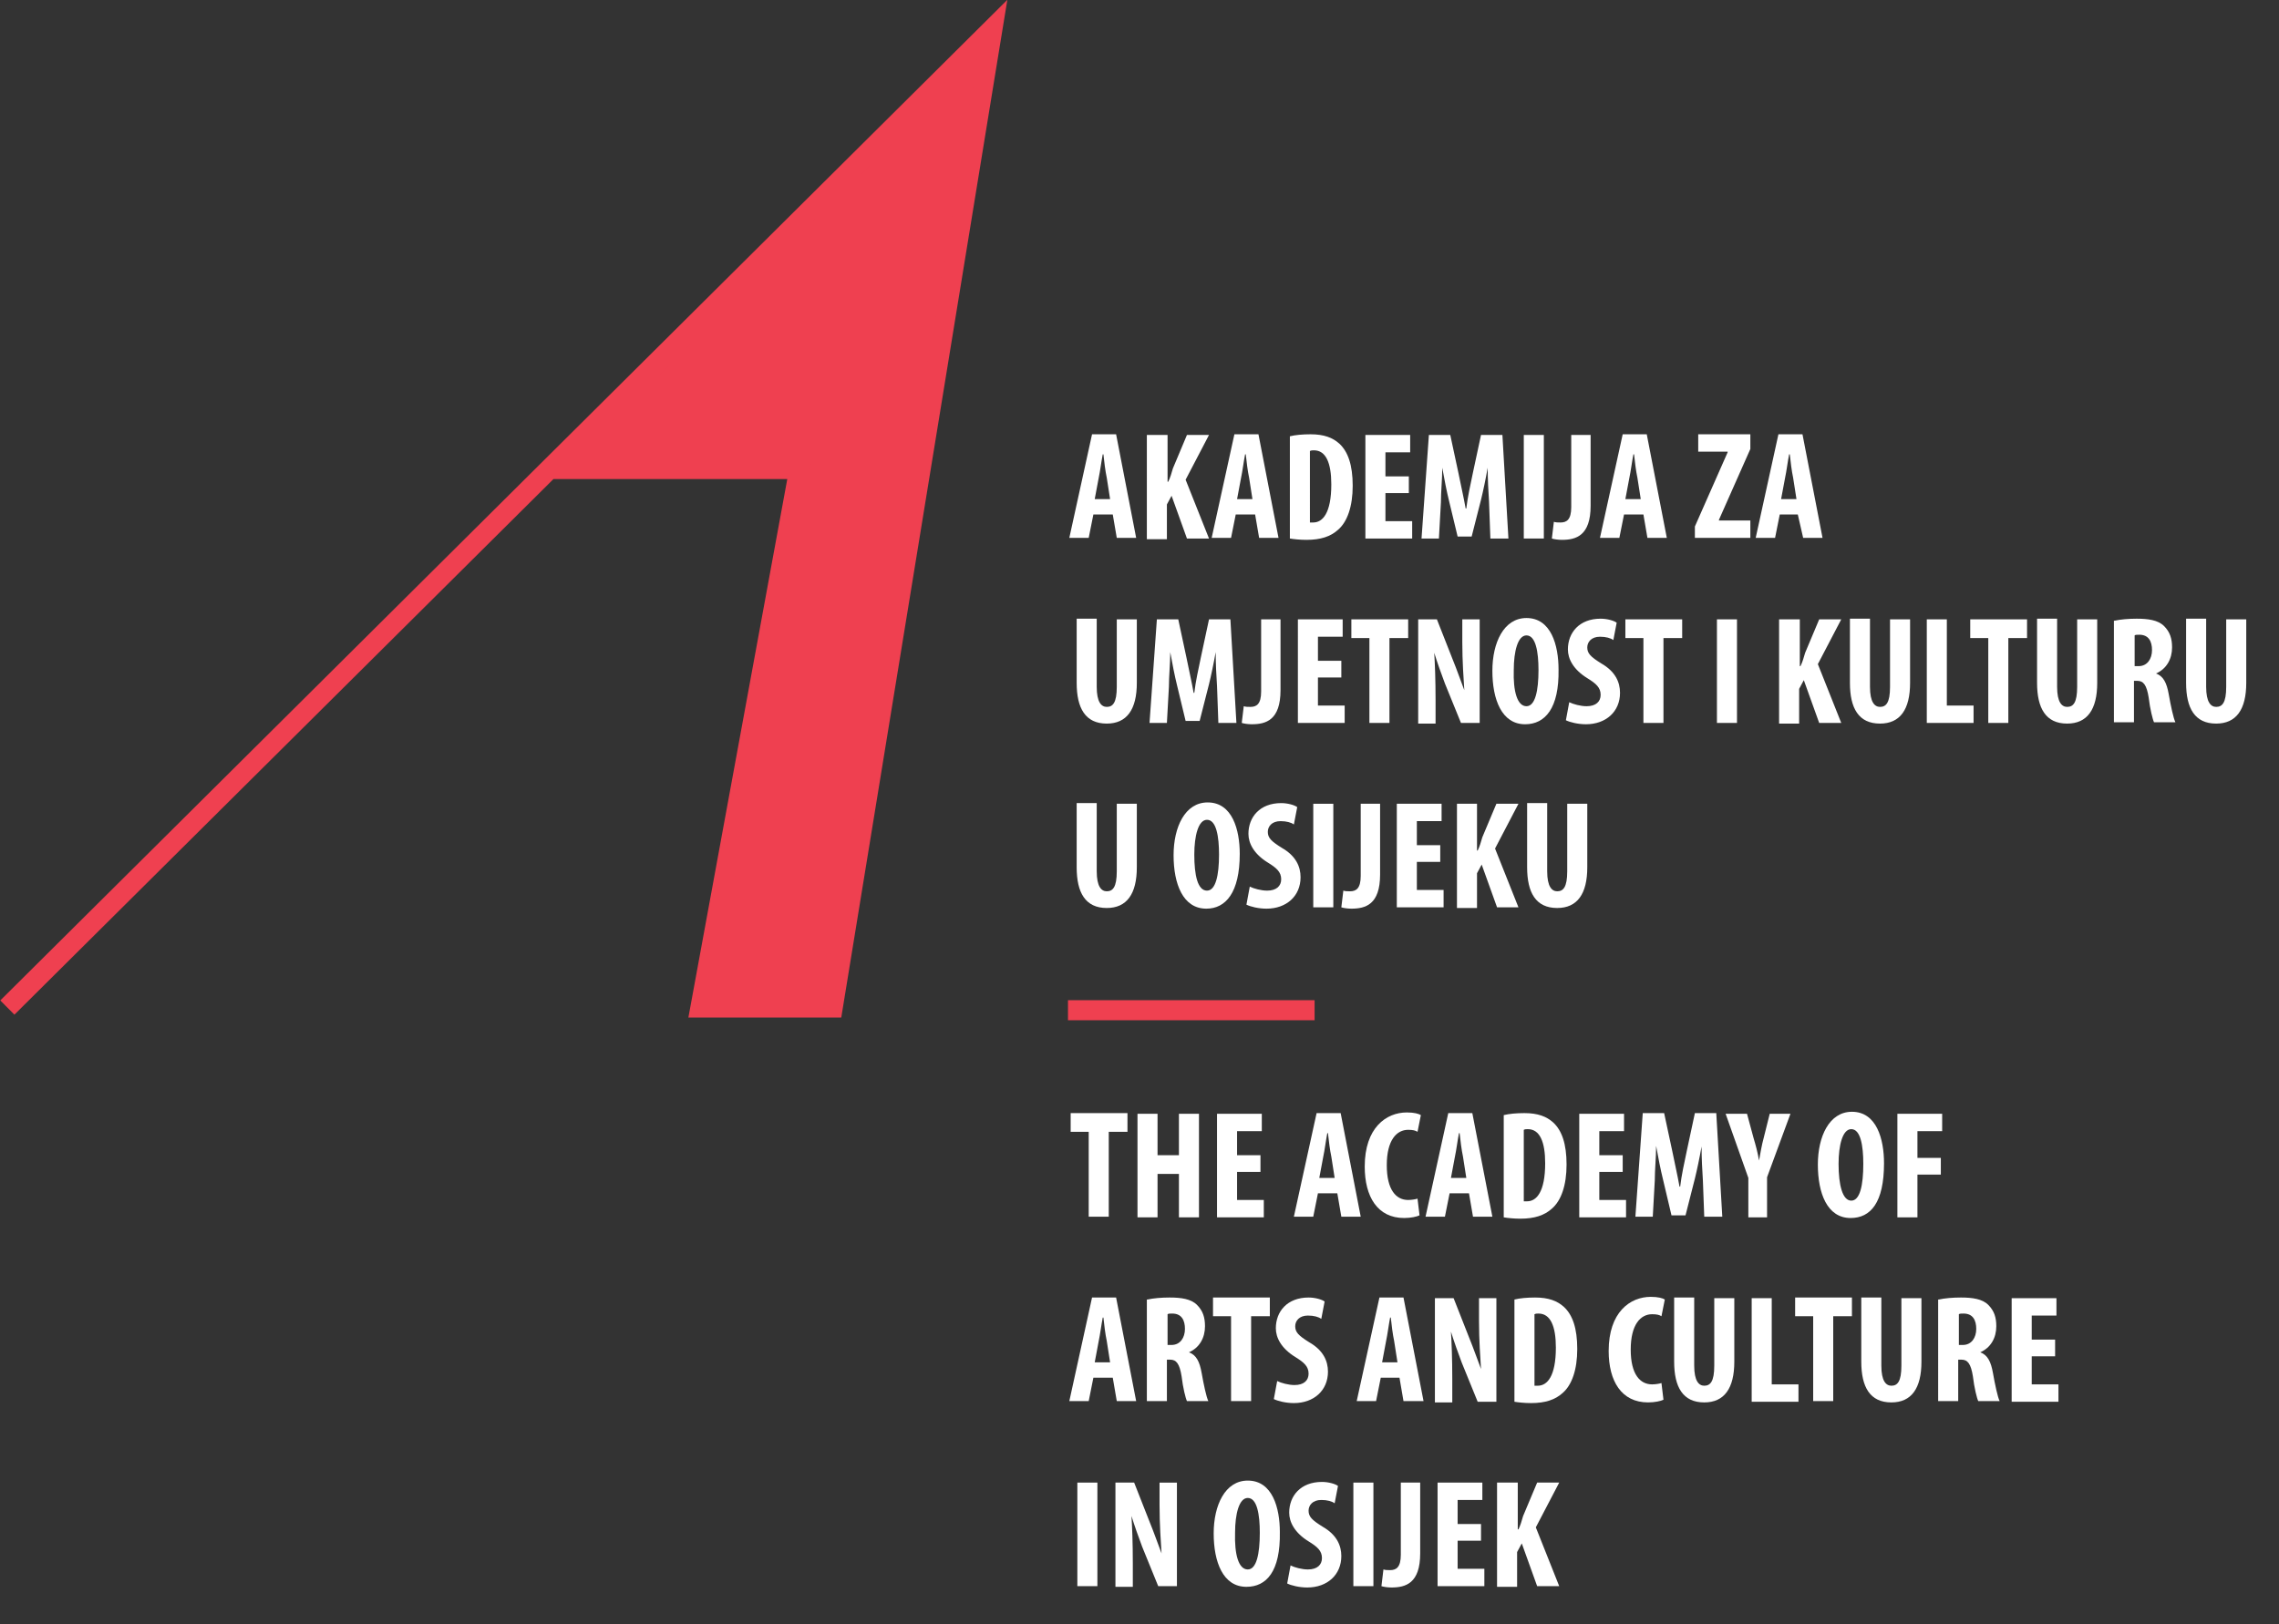 <?xml version="1.0" encoding="UTF-8"?>
<!-- Generator: Adobe Illustrator 27.0.0, SVG Export Plug-In . SVG Version: 6.00 Build 0)  -->
<svg xmlns="http://www.w3.org/2000/svg" xmlns:xlink="http://www.w3.org/1999/xlink" version="1.1" id="Layer_1" x="0px" y="0px" viewBox="0 0 341 243.1" style="enable-background:new 0 0 341 243.1;" xml:space="preserve">
<rect x="0" y="0" width="341" height="243.1" fill="#333333" stroke="none"/>
<style type="text/css">
	.st0{fill:#EF4050;}
	.st1{fill:none;stroke:#EF4050;stroke-width:3;stroke-miterlimit:10;}
	.st2{fill:#FFFFFF;}
	.st3{fill:none;stroke:#EF4050;stroke-width:3;}
</style>
<polyline class="st0" points="148.5,4.3 148.5,4.3 82.3,70.2 119.6,70.2 104.8,150.8 124.6,150.8 148.5,4.3 124.6,150.8 148.5,4.3   1.1,150.8 "></polyline>
<polyline class="st1" points="148.5,4.3 148.5,4.3 82.3,70.2 119.6,70.2 104.8,150.8 124.6,150.8 148.5,4.3 124.6,150.8 148.5,4.3   1.1,150.8 "></polyline>
<g>
	<path class="st2" d="M163.6,77l-0.7,3.5H160l3.4-15.5h3.6l3,15.5h-2.9l-0.6-3.5H163.6z M166.1,74.7l-0.5-3.2   c-0.2-0.9-0.4-2.5-0.5-3.5h-0.1c-0.2,1-0.4,2.6-0.6,3.5l-0.6,3.2H166.1z"></path>
	<path class="st2" d="M171.7,65.1h3v7h0.1c0.3-0.6,0.5-1.3,0.7-2l2.1-5h3.3l-3.5,6.7l3.5,8.8h-3.3l-2.3-6.4l-0.7,1.3v5.2h-3V65.1z"></path>
	<path class="st2" d="M184.9,77l-0.7,3.5h-2.9l3.4-15.5h3.6l3,15.5h-2.9l-0.6-3.5H184.9z M187.4,74.7l-0.5-3.2   c-0.2-0.9-0.4-2.5-0.5-3.5h-0.1c-0.2,1-0.4,2.6-0.6,3.5l-0.6,3.2H187.4z"></path>
	<path class="st2" d="M193,65.3c0.8-0.2,1.9-0.3,3.1-0.3c2,0,3.3,0.5,4.3,1.4c1.3,1.2,2,3.2,2,6.3c0,3.1-0.8,5.4-2.2,6.6   c-1.1,1-2.6,1.5-4.7,1.5c-1,0-1.9-0.1-2.5-0.2V65.3z M196,78.2c0.2,0,0.4,0,0.5,0c1.4,0,2.7-1.4,2.7-5.7c0-3.2-0.8-5.1-2.6-5.1   c-0.2,0-0.4,0-0.6,0.1V78.2z"></path>
	<path class="st2" d="M210.8,73.8h-3.5v4.2h4v2.6h-7V65.1h6.7v2.6h-3.7v3.6h3.5V73.8z"></path>
	<path class="st2" d="M222.8,75.1c-0.1-1.5-0.2-3.4-0.2-5.1h0c-0.3,1.7-0.7,3.6-1,4.8l-1.4,5.5h-2.1l-1.3-5.4   c-0.3-1.2-0.7-3.2-1-4.9h0c0,1.7-0.2,3.6-0.2,5.2l-0.3,5.4h-2.6l1.1-15.5h3.2l1.2,5.6c0.4,2,0.8,3.7,1.1,5.4h0.1   c0.2-1.7,0.6-3.5,1-5.4l1.2-5.6h3.2l0.9,15.5h-2.7L222.8,75.1z"></path>
	<path class="st2" d="M231,65.1v15.5h-3V65.1H231z"></path>
	<path class="st2" d="M235,65.1h3v10.6c0,4.5-2.2,5.1-4.3,5.1c-0.6,0-1.2-0.1-1.5-0.2l0.3-2.5c0.3,0.1,0.6,0.1,1,0.1   c0.9,0,1.6-0.4,1.6-2.3V65.1z"></path>
	<path class="st2" d="M243,77l-0.7,3.5h-2.9l3.4-15.5h3.6l3,15.5h-2.9l-0.6-3.5H243z M245.5,74.7l-0.5-3.2c-0.2-0.9-0.4-2.5-0.5-3.5   h-0.1c-0.2,1-0.4,2.6-0.6,3.5l-0.6,3.2H245.5z"></path>
	<path class="st2" d="M253.6,78.8l4.9-11.1v-0.1h-4.4v-2.6h7.8v2.2l-4.7,10.6v0.1h4.7v2.6h-8.3V78.8z"></path>
	<path class="st2" d="M266.3,77l-0.7,3.5h-2.9l3.4-15.5h3.6l3,15.5h-2.9L269,77H266.3z M268.8,74.7l-0.5-3.2   c-0.2-0.9-0.4-2.5-0.5-3.5h-0.1c-0.2,1-0.4,2.6-0.6,3.5l-0.6,3.2H268.8z"></path>
</g>
<g>
	<path class="st2" d="M164.1,92.7v10.1c0,2.3,0.7,3,1.5,3c0.9,0,1.5-0.6,1.5-3V92.7h3v9.5c0,4-1.5,6.1-4.5,6.1   c-3.2,0-4.5-2.3-4.5-6.1v-9.6H164.1z"></path>
	<path class="st2" d="M182.1,102.7c-0.1-1.5-0.2-3.4-0.2-5.1h0c-0.3,1.7-0.7,3.6-1,4.8l-1.4,5.5h-2.1l-1.3-5.4   c-0.3-1.2-0.7-3.2-1-4.9h0c0,1.7-0.2,3.6-0.2,5.2l-0.3,5.4h-2.6l1.1-15.5h3.2l1.2,5.6c0.4,2,0.8,3.7,1.1,5.4h0.1   c0.2-1.7,0.6-3.5,1-5.4l1.2-5.6h3.2l0.9,15.5h-2.7L182.1,102.7z"></path>
	<path class="st2" d="M188.6,92.7h3v10.6c0,4.5-2.2,5.1-4.3,5.1c-0.6,0-1.2-0.1-1.5-0.2l0.3-2.5c0.3,0.1,0.6,0.1,1,0.1   c0.9,0,1.6-0.4,1.6-2.3V92.7z"></path>
	<path class="st2" d="M200.7,101.4h-3.5v4.2h4v2.6h-7V92.7h6.7v2.6h-3.7v3.6h3.5V101.4z"></path>
	<path class="st2" d="M204.9,95.5h-2.7v-2.8h8.5v2.8h-2.8v12.7h-3V95.5z"></path>
	<path class="st2" d="M212.2,108.2V92.7h2.8l2.4,6.1c0.5,1.2,1.2,3.2,1.7,4.5h0c-0.1-1.6-0.3-4.3-0.3-7.2v-3.4h2.6v15.5h-2.8   l-2.4-5.9c-0.5-1.3-1.2-3.3-1.6-4.6h0c0.1,1.6,0.2,4,0.2,7.1v3.5H212.2z"></path>
	<path class="st2" d="M228.2,108.4c-3.5,0-4.9-3.7-4.9-8c0-4.2,1.7-7.9,5.1-7.9c3.7,0,4.8,4.1,4.8,7.7   C233.3,106,231.2,108.4,228.2,108.4L228.2,108.4z M228.4,105.7c1.3,0,1.8-2.3,1.8-5.4c0-2.7-0.4-5.2-1.8-5.2   c-1.3,0-1.9,2.4-1.9,5.2C226.4,103.4,227,105.7,228.4,105.7L228.4,105.7z"></path>
	<path class="st2" d="M234.8,105.1c0.6,0.3,1.7,0.6,2.6,0.6c1.4,0,2.1-0.7,2.1-1.7c0-1.1-0.7-1.7-2-2.5c-2.1-1.3-2.9-2.9-2.9-4.3   c0-2.5,1.7-4.6,4.9-4.6c1,0,2,0.3,2.4,0.6l-0.5,2.6c-0.4-0.3-1.1-0.5-2-0.5c-1.3,0-1.9,0.8-1.9,1.6c0,0.9,0.5,1.4,2.1,2.4   c2.1,1.2,2.8,2.8,2.8,4.4c0,2.8-2.1,4.7-5.1,4.7c-1.2,0-2.4-0.3-3-0.6L234.8,105.1z"></path>
	<path class="st2" d="M245.9,95.5h-2.7v-2.8h8.5v2.8h-2.8v12.7h-3V95.5z"></path>
	<path class="st2" d="M259.9,92.7v15.5h-3V92.7H259.9z"></path>
	<path class="st2" d="M266.3,92.7h3v7h0.1c0.3-0.6,0.5-1.3,0.7-2l2.1-5h3.3l-3.5,6.7l3.5,8.8h-3.3l-2.3-6.4l-0.7,1.3v5.2h-3V92.7z"></path>
	<path class="st2" d="M279.8,92.7v10.1c0,2.3,0.7,3,1.5,3c0.9,0,1.5-0.6,1.5-3V92.7h3v9.5c0,4-1.5,6.1-4.5,6.1   c-3.2,0-4.5-2.3-4.5-6.1v-9.6H279.8z"></path>
	<path class="st2" d="M288.3,92.7h3v12.9h4v2.6h-7V92.7z"></path>
	<path class="st2" d="M297.5,95.5h-2.7v-2.8h8.5v2.8h-2.8v12.7h-3V95.5z"></path>
	<path class="st2" d="M307.8,92.7v10.1c0,2.3,0.7,3,1.5,3c0.9,0,1.5-0.6,1.5-3V92.7h3v9.5c0,4-1.5,6.1-4.5,6.1   c-3.2,0-4.5-2.3-4.5-6.1v-9.6H307.8z"></path>
	<path class="st2" d="M316.4,92.9c0.9-0.2,2.1-0.3,3.3-0.3c1.7,0,3.2,0.2,4.1,1.1c0.9,0.9,1.2,1.9,1.2,3.2c0,1.7-0.8,3.2-2.4,3.9v0   c1.1,0.4,1.6,1.4,1.9,3.1c0.3,1.7,0.7,3.6,1,4.2h-3.2c-0.2-0.4-0.6-2-0.8-3.7c-0.3-1.9-0.8-2.5-1.7-2.5h-0.5v6.2h-3V92.9z    M319.4,99.7h0.6c1.3,0,2-1.1,2-2.4c0-1.3-0.5-2.3-1.9-2.3c-0.3,0-0.6,0-0.7,0.1V99.7z"></path>
	<path class="st2" d="M330.1,92.7v10.1c0,2.3,0.7,3,1.5,3c0.9,0,1.5-0.6,1.5-3V92.7h3v9.5c0,4-1.5,6.1-4.5,6.1   c-3.2,0-4.5-2.3-4.5-6.1v-9.6H330.1z"></path>
</g>
<g>
	<path class="st2" d="M164.1,120.3v10.1c0,2.3,0.7,3,1.5,3c0.9,0,1.5-0.6,1.5-3v-10.1h3v9.5c0,4-1.5,6.1-4.5,6.1   c-3.2,0-4.5-2.3-4.5-6.1v-9.6H164.1z"></path>
	<path class="st2" d="M180.5,136c-3.5,0-4.9-3.7-4.9-8c0-4.2,1.7-7.9,5.1-7.9c3.7,0,4.8,4.1,4.8,7.7   C185.5,133.6,183.4,136,180.5,136L180.5,136z M180.6,133.3c1.3,0,1.8-2.3,1.8-5.4c0-2.7-0.4-5.2-1.8-5.2c-1.3,0-1.9,2.4-1.9,5.2   C178.7,131,179.2,133.3,180.6,133.3L180.6,133.3z"></path>
	<path class="st2" d="M187,132.7c0.6,0.3,1.7,0.6,2.6,0.6c1.4,0,2.1-0.7,2.1-1.7c0-1.1-0.7-1.7-2-2.5c-2.1-1.3-2.9-2.9-2.9-4.3   c0-2.5,1.7-4.6,4.9-4.6c1,0,2,0.3,2.4,0.6l-0.5,2.6c-0.4-0.3-1.1-0.5-2-0.5c-1.3,0-1.9,0.8-1.9,1.6c0,0.9,0.5,1.4,2.1,2.4   c2.1,1.2,2.8,2.8,2.8,4.4c0,2.8-2.1,4.7-5.1,4.7c-1.2,0-2.4-0.3-3-0.6L187,132.7z"></path>
	<path class="st2" d="M199.5,120.3v15.5h-3v-15.5H199.5z"></path>
	<path class="st2" d="M203.5,120.3h3v10.6c0,4.5-2.2,5.1-4.3,5.1c-0.6,0-1.2-0.1-1.5-0.2l0.3-2.5c0.3,0.1,0.6,0.1,1,0.1   c0.9,0,1.6-0.4,1.6-2.3V120.3z"></path>
	<path class="st2" d="M215.5,129H212v4.2h4v2.6h-7v-15.5h6.7v2.6H212v3.6h3.5V129z"></path>
	<path class="st2" d="M218,120.3h3v7h0.1c0.3-0.6,0.5-1.3,0.7-2l2.1-5h3.3l-3.5,6.7l3.5,8.8H224l-2.3-6.4l-0.7,1.3v5.2h-3V120.3z"></path>
	<path class="st2" d="M231.5,120.3v10.1c0,2.3,0.7,3,1.5,3c0.9,0,1.5-0.6,1.5-3v-10.1h3v9.5c0,4-1.5,6.1-4.5,6.1   c-3.2,0-4.5-2.3-4.5-6.1v-9.6H231.5z"></path>
</g>
<line class="st3" x1="159.8" y1="151.2" x2="196.7" y2="151.2"></line>
<g>
	<path class="st2" d="M162.9,169.4h-2.7v-2.8h8.5v2.8h-2.8v12.7h-3V169.4z"></path>
	<path class="st2" d="M173.2,166.7v6.2h3.2v-6.2h3v15.5h-3v-6.5h-3.2v6.5h-3v-15.5H173.2z"></path>
	<path class="st2" d="M188.6,175.4h-3.5v4.2h4v2.6h-7v-15.5h6.7v2.6h-3.7v3.6h3.5V175.4z"></path>
	<path class="st2" d="M197.2,178.6l-0.7,3.5h-2.9l3.4-15.5h3.6l3,15.5h-2.9l-0.6-3.5H197.2z M199.7,176.3l-0.5-3.2   c-0.2-0.9-0.4-2.5-0.5-3.5h-0.1c-0.2,1-0.4,2.6-0.6,3.5l-0.6,3.2H199.7z"></path>
	<path class="st2" d="M212.4,181.9c-0.4,0.2-1.3,0.4-2.3,0.4c-4,0-5.9-3.2-5.9-7.7c0-5.8,3.2-8.1,6.3-8.1c1.1,0,1.8,0.2,2.1,0.4   l-0.5,2.5c-0.3-0.2-0.7-0.3-1.4-0.3c-1.7,0-3.2,1.5-3.2,5.3c0,3.7,1.4,5.2,3.2,5.2c0.5,0,1.1-0.1,1.4-0.2L212.4,181.9z"></path>
	<path class="st2" d="M216.9,178.6l-0.7,3.5h-2.9l3.4-15.5h3.6l3,15.5h-2.9l-0.6-3.5H216.9z M219.4,176.3l-0.5-3.2   c-0.2-0.9-0.4-2.5-0.5-3.5h-0.1c-0.2,1-0.4,2.6-0.6,3.5l-0.6,3.2H219.4z"></path>
	<path class="st2" d="M225,166.9c0.8-0.2,1.9-0.3,3.1-0.3c2,0,3.3,0.5,4.3,1.4c1.3,1.2,2,3.2,2,6.3c0,3.1-0.8,5.4-2.2,6.6   c-1.1,1-2.6,1.5-4.7,1.5c-1,0-1.9-0.1-2.5-0.2V166.9z M228,179.8c0.2,0,0.4,0,0.5,0c1.4,0,2.7-1.4,2.7-5.7c0-3.2-0.8-5.1-2.6-5.1   c-0.2,0-0.4,0-0.6,0.1V179.8z"></path>
	<path class="st2" d="M242.8,175.4h-3.5v4.2h4v2.6h-7v-15.5h6.7v2.6h-3.7v3.6h3.5V175.4z"></path>
	<path class="st2" d="M254.8,176.7c-0.1-1.5-0.2-3.4-0.2-5.1h0c-0.3,1.7-0.7,3.6-1,4.8l-1.4,5.5h-2.1l-1.3-5.5   c-0.3-1.2-0.7-3.2-1-4.9h0c0,1.7-0.2,3.6-0.2,5.2l-0.3,5.4h-2.6l1.1-15.5h3.2l1.2,5.6c0.4,2,0.8,3.7,1.1,5.4h0.1   c0.2-1.7,0.6-3.5,1-5.4l1.2-5.6h3.2l0.9,15.5h-2.7L254.8,176.7z"></path>
	<path class="st2" d="M261.6,182.2v-5.9l-3.4-9.6h3.2l1,3.7c0.3,1,0.6,2.1,0.8,3.3h0c0.2-1.1,0.4-2.3,0.7-3.4l0.9-3.6h3.1l-3.5,9.5   v6H261.6z"></path>
	<path class="st2" d="M276.9,182.3c-3.5,0-4.9-3.7-4.9-8c0-4.2,1.7-7.9,5.1-7.9c3.7,0,4.8,4.1,4.8,7.7   C281.9,180,279.9,182.3,276.9,182.3L276.9,182.3z M277,179.7c1.3,0,1.8-2.3,1.8-5.5c0-2.7-0.4-5.2-1.8-5.2c-1.3,0-1.9,2.4-1.9,5.2   C275.1,177.4,275.7,179.7,277,179.7L277,179.7z"></path>
	<path class="st2" d="M283.9,166.7h6.7v2.6h-3.7v4h3.5v2.5h-3.5v6.4h-3V166.7z"></path>
</g>
<g>
	<path class="st2" d="M163.6,206.2l-0.7,3.5H160l3.4-15.5h3.6l3,15.5h-2.9l-0.6-3.5H163.6z M166.1,203.9l-0.5-3.2   c-0.2-0.9-0.4-2.5-0.5-3.5h-0.1c-0.2,1-0.4,2.6-0.6,3.5l-0.6,3.2H166.1z"></path>
	<path class="st2" d="M171.7,194.5c0.9-0.2,2.1-0.3,3.3-0.3c1.7,0,3.2,0.2,4.1,1.1c0.9,0.9,1.2,1.9,1.2,3.2c0,1.7-0.8,3.2-2.4,3.9v0   c1.1,0.4,1.6,1.4,1.9,3.1c0.3,1.7,0.7,3.6,1,4.2h-3.2c-0.2-0.4-0.6-2-0.8-3.7c-0.3-1.9-0.8-2.5-1.7-2.5h-0.5v6.2h-3V194.5z    M174.7,201.3h0.6c1.3,0,2-1.1,2-2.4c0-1.3-0.5-2.3-1.9-2.3c-0.3,0-0.6,0-0.7,0.1V201.3z"></path>
	<path class="st2" d="M184.2,197h-2.7v-2.8h8.5v2.8h-2.8v12.7h-3V197z"></path>
	<path class="st2" d="M191.1,206.7c0.6,0.3,1.7,0.6,2.6,0.6c1.4,0,2.1-0.7,2.1-1.7c0-1.1-0.7-1.7-2-2.5c-2.1-1.3-2.9-2.9-2.9-4.3   c0-2.5,1.7-4.6,4.9-4.6c1,0,2,0.3,2.4,0.6l-0.5,2.6c-0.4-0.3-1.1-0.5-2-0.5c-1.3,0-1.9,0.8-1.9,1.6c0,0.9,0.5,1.4,2.1,2.4   c2.1,1.2,2.8,2.8,2.8,4.4c0,2.8-2.1,4.7-5.1,4.7c-1.2,0-2.4-0.3-3-0.6L191.1,206.7z"></path>
	<path class="st2" d="M206.6,206.2l-0.7,3.5H203l3.4-15.5h3.6l3,15.5H210l-0.6-3.5H206.6z M209.1,203.9l-0.5-3.2   c-0.2-0.9-0.4-2.5-0.5-3.5H208c-0.2,1-0.4,2.6-0.6,3.5l-0.6,3.2H209.1z"></path>
	<path class="st2" d="M214.7,209.8v-15.5h2.8l2.4,6.1c0.5,1.2,1.2,3.2,1.7,4.5h0c-0.1-1.6-0.3-4.3-0.3-7.2v-3.4h2.6v15.5h-2.8   l-2.4-5.9c-0.5-1.3-1.2-3.3-1.6-4.6h0c0.1,1.6,0.2,4,0.2,7.1v3.5H214.7z"></path>
	<path class="st2" d="M226.6,194.5c0.8-0.2,1.9-0.3,3.1-0.3c2,0,3.3,0.5,4.3,1.4c1.3,1.2,2,3.2,2,6.3c0,3.1-0.8,5.4-2.2,6.6   c-1.1,1-2.6,1.5-4.7,1.5c-1,0-1.9-0.1-2.5-0.2V194.5z M229.6,207.4c0.2,0,0.4,0,0.5,0c1.4,0,2.7-1.4,2.7-5.7c0-3.2-0.8-5.1-2.6-5.1   c-0.2,0-0.4,0-0.6,0.1V207.4z"></path>
	<path class="st2" d="M248.9,209.5c-0.4,0.2-1.3,0.4-2.3,0.4c-4,0-5.9-3.2-5.9-7.7c0-5.8,3.2-8.1,6.3-8.1c1.1,0,1.8,0.2,2.1,0.4   l-0.5,2.5c-0.3-0.2-0.7-0.3-1.4-0.3c-1.7,0-3.2,1.5-3.2,5.3c0,3.7,1.4,5.2,3.2,5.2c0.5,0,1.1-0.1,1.4-0.2L248.9,209.5z"></path>
	<path class="st2" d="M253.5,194.3v10.1c0,2.3,0.7,3,1.5,3c0.9,0,1.5-0.6,1.5-3v-10.1h3v9.5c0,4-1.5,6.1-4.5,6.1   c-3.2,0-4.5-2.3-4.5-6.1v-9.6H253.5z"></path>
	<path class="st2" d="M262.1,194.3h3v12.9h4v2.6h-7V194.3z"></path>
	<path class="st2" d="M271.3,197h-2.7v-2.8h8.5v2.8h-2.8v12.7h-3V197z"></path>
	<path class="st2" d="M281.5,194.3v10.1c0,2.3,0.7,3,1.5,3c0.9,0,1.5-0.6,1.5-3v-10.1h3v9.5c0,4-1.5,6.1-4.5,6.1   c-3.2,0-4.5-2.3-4.5-6.1v-9.6H281.5z"></path>
	<path class="st2" d="M290.1,194.5c0.9-0.2,2.1-0.3,3.3-0.3c1.7,0,3.2,0.2,4.1,1.1c0.9,0.9,1.2,1.9,1.2,3.2c0,1.7-0.8,3.2-2.4,3.9v0   c1.1,0.4,1.6,1.4,1.9,3.1c0.3,1.7,0.7,3.6,1,4.2h-3.2c-0.2-0.4-0.6-2-0.8-3.7c-0.3-1.9-0.8-2.5-1.7-2.5h-0.5v6.2h-3V194.5z    M293.1,201.3h0.6c1.3,0,2-1.1,2-2.4c0-1.3-0.5-2.3-1.9-2.3c-0.3,0-0.6,0-0.7,0.1V201.3z"></path>
	<path class="st2" d="M307.5,203h-3.5v4.2h4v2.6h-7v-15.5h6.7v2.6h-3.7v3.6h3.5V203z"></path>
</g>
<g>
	<path class="st2" d="M164.2,221.9v15.5h-3v-15.5H164.2z"></path>
	<path class="st2" d="M166.9,237.4v-15.5h2.8l2.4,6.1c0.5,1.2,1.2,3.2,1.7,4.5h0c-0.1-1.6-0.3-4.3-0.3-7.2v-3.4h2.6v15.5h-2.8   l-2.4-5.9c-0.5-1.3-1.2-3.3-1.6-4.6h0c0.1,1.6,0.2,4,0.2,7.1v3.5H166.9z"></path>
	<path class="st2" d="M186.5,237.5c-3.5,0-4.9-3.7-4.9-8c0-4.2,1.7-7.9,5.1-7.9c3.7,0,4.8,4.1,4.8,7.7   C191.6,235.2,189.5,237.5,186.5,237.5L186.5,237.5z M186.7,234.9c1.3,0,1.8-2.3,1.8-5.5c0-2.7-0.4-5.2-1.8-5.2   c-1.3,0-1.9,2.4-1.9,5.2C184.7,232.6,185.3,234.9,186.7,234.9L186.7,234.9z"></path>
	<path class="st2" d="M193.1,234.3c0.6,0.3,1.7,0.6,2.6,0.6c1.4,0,2.1-0.7,2.1-1.7c0-1.1-0.7-1.7-2-2.5c-2.1-1.3-2.9-2.9-2.9-4.3   c0-2.5,1.7-4.6,4.9-4.6c1,0,2,0.3,2.4,0.6l-0.5,2.6c-0.4-0.3-1.1-0.5-2-0.5c-1.3,0-1.9,0.8-1.9,1.6c0,0.9,0.5,1.4,2.1,2.4   c2.1,1.2,2.8,2.8,2.8,4.4c0,2.8-2.1,4.7-5.1,4.7c-1.2,0-2.4-0.3-3-0.6L193.1,234.3z"></path>
	<path class="st2" d="M205.5,221.9v15.5h-3v-15.5H205.5z"></path>
	<path class="st2" d="M209.5,221.9h3v10.6c0,4.5-2.2,5.1-4.3,5.1c-0.6,0-1.2-0.1-1.5-0.2l0.3-2.5c0.3,0.1,0.6,0.1,1,0.1   c0.9,0,1.6-0.4,1.6-2.3V221.9z"></path>
	<path class="st2" d="M221.6,230.6h-3.5v4.2h4v2.6h-7v-15.5h6.7v2.6h-3.7v3.6h3.5V230.6z"></path>
	<path class="st2" d="M224.1,221.9h3v7h0.1c0.3-0.6,0.5-1.3,0.7-2l2.1-5h3.3l-3.5,6.7l3.5,8.8h-3.3l-2.3-6.4l-0.7,1.3v5.2h-3V221.9z   "></path>
</g>
</svg>
